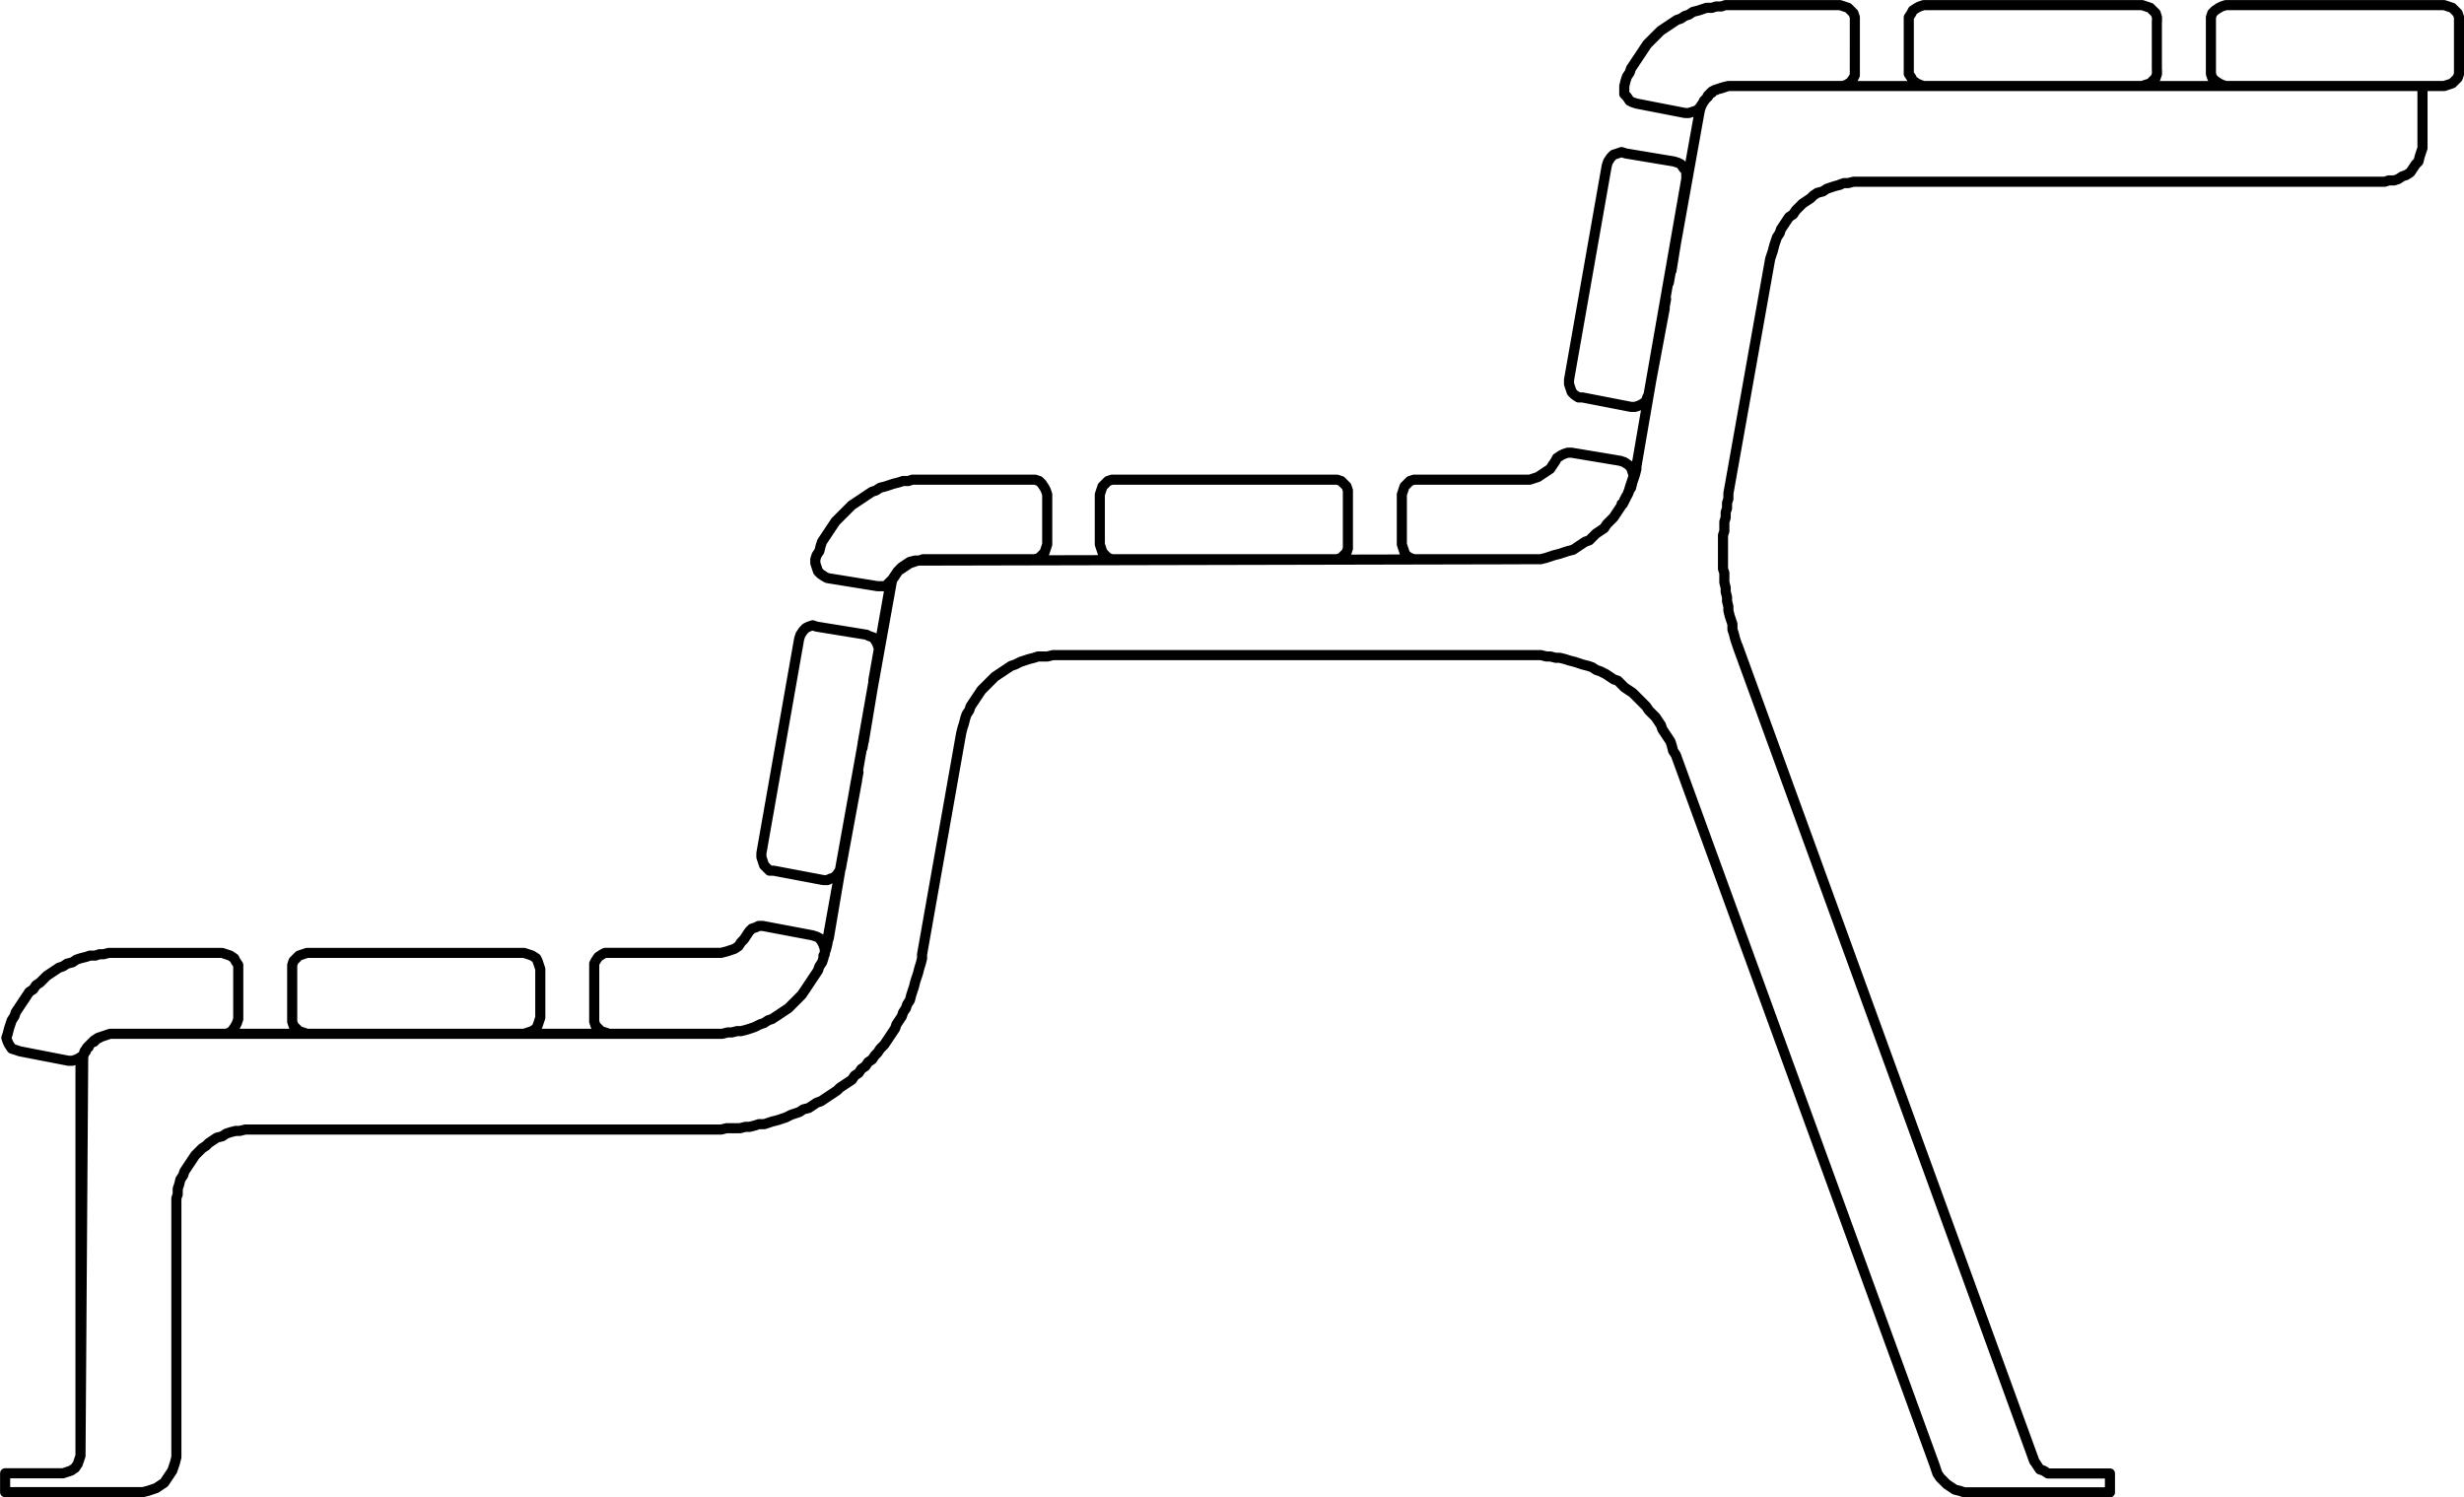 <?xml version="1.0" encoding="UTF-8"?>
<svg xmlns="http://www.w3.org/2000/svg" id="Layer_1" width="182.75" height="111.05" viewBox="0 0 182.75 111.05">
  <path d="m123.97,20.08l1.1-6.8m0,0l-1.1,6.6m-.1.5l1.2-7.1m-2.8,16l1.3-7.1m-1.3,7.1l1.2-6.5m-1.2,6.5l1.2-6.8m-59.5,32.7l1.2-6.8m0,0l-1.1,6.6m-1.7,9.4l1.2-6.5m-1.2,6.5l1.2-6.8m-1.2,6.8l1.3-7.1m.3-1.8l1.2-7.1M182.38,5.17V1.58m-.5-1l-.3-.1m0,5.8l.3-.1m.4-.4l.1-.3m-.3.5l.2-.2m-.4.4l.2-.2m0-5.2l-.2-.2m.5,1v-.3m0,4.2v-.3m-.1-4.2l-.2-.2m-.5-.3l-.3-.1m0,0h-16.2m0,0l-.3.1m0,0l-.2.1m0,0l-.3.2m0,0l-.2.2m0,0l-.1.3m0,0v.3m0,0v3.6m0,0v.3m0,0l.1.3m0,0l.2.2m0,0l.3.2m0,0l.2.1m0,0l.3.1m0,0h16.2m0,0l.3-.1m.8-5l-.1-.3m-22.8-.4l-.3-.1m.7.5l-.2-.2m-.5,5.5l.3-.1m.2-5.4l-.2-.2m0,5.6l.2-.2m-.8-5.6h-16.2m16.5.1l-.3-.1m1.1.9l-.1-.3m.1.6v-.3m-.1,4.5l.1-.3m-.3.5l.2-.2m.1-.3v-.3M142.67.38l-.3.1m0,0l-.2.1m0,0l-.3.2m0,0l-.1.2m0,0l-.2.3m0,0v.3m0,0v3.6m0,0v.3m0,0l.2.3m0,0l.1.2m0,0l.3.2m0,0l.2.1m0,0l.3.1m0,0h16.2m0,0l.3-.1m.8-1.1V1.58m-23,4.7l.3-.2m-.2-5.5l-.3-.1m.7.5l-.2-.2m.2,5l.1-.2m-.3.5l.2-.3m-.7-5.3l-.3-.1m1.1,5.2v-.3m-1.2,1.1h.3m0,0l.3-.1m-.5-5.9h-7.4m8.5.9l-.1-.3m.1.6v-.3m-.3-.5l-.2-.2m-8-.2h-.4m0,0h-.3m0,0h-.4m0,0l-.3.1m0,0h-.4m0,0l-.3.1m0,0h-.4m0,0l-.3.1m0,0l-.3.1m0,0l-.4.1m0,0l-.3.2m0,0l-.3.1m0,0l-.3.2m0,0l-.3.1m0,0l-.3.2m0,0l-.3.2m0,0l-.3.2m0,0l-.3.2m0,0l-.3.3m0,0l-.2.2m0,0l-.3.3m0,0l-.2.2m0,0l-.2.3m0,0l-.2.3m0,0l-.2.3m0,0l-.2.3m0,0l-.2.3m0,0l-.2.3m0,0l-.1.3m0,0l-.2.3m0,0l-.1.3m0,0l-.1.4m0,0v.3m0,0v.3m0,0l.2.2m0,0l.2.3m0,0l.2.1m0,0l.3.1m0,0l3.6.7m0,0h.3m0,0l.3-.1m0,0l.3-.1m0,0l.2-.2m0,0l.2-.3m0,0l.2-.3m0,0l.2-.2m0,0l.2-.3m0,0l.3-.2m0,0l.3-.1m0,0l.3-.1m0,0l.4-.1m0,0h.3m0,0h7.9m1.2-1.1V1.58m-12.5,11.7l-1.1,6.4m-1.8,9.8l.1-.2m-2.6-17.8l-.2.2m0,0l-.2.3m0,0l-.1.3m0,0l-2.8,15.9m0,0v.3m0,0l.1.3m0,0l.1.3m0,0l.2.2m0,0l.3.2m0,0h.3m0,0l3.6.7m0,0h.3m0,0l.3-.1m0,0l.2-.1m0,0l.3-.2m0,0l.1-.3m2.9-16.2v-.3m0,0v-.3m0,0l-.2-.2m0,0l-.2-.3m0,0l-.2-.1m0,0l-.3-.1m0,0l-3.6-.6m0,0l-.3-.1m0,0l-.3.1m0,0l-.3.1m3.8,11.4l-1.2,6.4m0,0l2.8-16m-4.6,21l-.3-.1m0,0l-3.6-.6m4.4,1.1l-.2-.2m0,2.1l.1-.4m-.6,1.3l.2-.3m.3-2.7l-.3-.2m.6.7l-.1-.3m-16.7,6.5l.3.2m0,0l.3.1m0,0h.3m0,0h7.3m0,0h.4m0,0h.4m0,0h.3m0,0h.4m0,0h.3m0,0l.4-.1m0,0l.3-.1m0,0l.3-.1m0,0l.4-.1m0,0l.3-.1m0,0l.3-.1m0,0l.4-.1m0,0l.3-.2m0,0l.3-.2m0,0l.3-.2m0,0l.3-.1m0,0l.3-.3m0,0l.2-.2m0,0l.3-.2m0,0l.3-.2m0,0l.2-.3m0,0l.3-.3m0,0l.2-.2m0,0l.2-.3m0,0l.2-.3m0,0l.2-.3m.2-.3l.1-.3m0,0l.2-.3m.1-.4l.1-.3m0,0l.1-.3m0,0l.1-.3m0,0l-.1-.3m-4.5-1.4h-.3m0,0l-.3.1m0,0l-.2.1m0,0l-.3.2m0,0l-.1.2m0,0l-.2.3m0,0l-.2.3m0,0l-.3.2m0,0l-.3.2m0,0l-.3.2m0,0l-.3.1m0,0l-.3.1m0,0h-.4m-7.9,0h7.9m-7.9,0h-.3m0,0l-.3.1m0,0l-.2.2m0,0l-.2.2m0,0l-.1.3m0,0l-.1.3m0,0v3.7m0,0l.1.3m0,0l.1.3m0,0l.1.2m-4.8-5.5l-.3-.1m0,0h-.3m1.1.8l-.1-.3m-.2-.2l-.2-.2m.4.4l-.2-.2m-.8-.3h-16.1m0,0h-.3m0,0l-.3.1m0,0l-.2.2m0,0l-.2.2m0,0l-.1.3m0,0l-.1.3m0,0v3.7m0,0l.1.3m0,0l.1.3m0,0l.2.2m0,0l.2.2m0,0l.3.1m0,0h.3m0,0h16.1m0,0h.3m0,0l.3-.1m0,0l.2-.2m0,0l.2-.2m0,0l.1-.3m0,0v-.3m0,0v-3.7m0,0v-.3m-22.9,5l.2-.2m-.2-5.5l-.3-.1m0,0h-.3m-8,5.9h8m0,0h.3m.9-4.8l-.1-.3m0,0l-.1-.2m0,0l-.2-.3m0,0l-.2-.2m.4,5.3l.1-.3m0,0l.1-.3m-1.2-4.8h-7.4m0,0h-.3m0,0h-.4m0,0h-.3m0,0h-.4m0,0l-.3.1m0,0h-.4m0,0l-.3.1m0,0l-.4.1m0,0l-.3.1m0,0l-.3.1m0,0l-.4.1m0,0l-.3.2m0,0l-.3.1m0,0l-.3.2m0,0l-.3.2m0,0l-.3.2m0,0l-.3.2m0,0l-.3.2m0,0l-.2.2m0,0l-.3.3m0,0l-.2.2m0,0l-.3.3m0,0l-.2.2m0,0l-.2.3m0,0l-.2.3m0,0l-.2.3m0,0l-.2.3m0,0l-.2.3m0,0l-.1.3m0,0l-.1.4m0,0l-.2.3m0,0l-.1.3m0,0v.3m0,0l.1.3m0,0l.1.3m0,0l.2.2m0,0l.3.2m0,0l.2.1m0,0l3.7.6m0,0h.3m0,0h.3m0,0l.2-.2m0,0l.2-.2m0,0l.2-.2m0,0l.2-.3m0,0l.2-.3m0,0l.2-.2m0,0l.3-.2m0,0l.3-.2m0,0l.4-.1m0,0h.3m0,0l.3-.1m8.3,0l.3-.1m.2-.2l.2-.2m.2-.6v-3.7m-18.2,37.1l.2-.3m-4.1-4.4l-.2.3m1.3,6.5l.3-.2m2.3-1.7l.2-.2m-2.2,1.8l.3-.2m.3-.2l.3-.2m2.9-3.9l.1-.4m-5.2,5.5l.4-.2m-12,.3l.2.2m0,0l.3.1m0,0l.3.1m0,0h7.4m0,0h.3m0,0h.4m0,0h.3m0,0l.4-.1m0,0h.3m0,0l.4-.1m0,0h.3m0,0l.4-.1m0,0l.3-.1m0,0l.3-.1m.4-.2l.3-.1m.3-.2l.3-.1m.3-.2l.3-.2m.3-.2l.3-.2m0,0l.3-.3m0,0l.2-.2m0,0l.3-.3m.4-.5l.2-.3m0,0l.2-.3m0,0l.2-.3m0,0l.2-.3m0,0l.2-.3m0,0l.1-.3m0,0l.2-.3m0,0l.1-.3m.1-.4v-.3m0,0l-.1-.3m0,0l-.1-.2m0,0l-.2-.3m0,0l-.2-.1m0,0l-.3-.1m0,0l-3.7-.7m0,0h-.3m0,0l-.2.1m0,0l-.3.1m0,0l-.2.2m-.2.3l-.2.3m0,0l-.2.2m0,0l-.2.3m0,0l-.3.2m0,0l-.3.1m0,0l-.3.1m0,0l-.4.1m0,0h-.3m-8,0h8m-8,0h-.3m0,0l-.2.1m0,0l-.3.2m0,0l-.2.3m0,0l-.1.2m0,0v.3m0,0v3.7m0,0v.3m0,0l.1.3m0,0l.2.2m-5.5.4l.3-.1m.3-5.7l-.3-.1m0,5.8l.3-.1m.6-4.6l-.1-.3m-.1-.3l-.1-.2m0,5.2l.1-.2m-17.1.6h16.1m0-6h-16.1m17,.4l-.3-.2m-.3-.1l-.3-.1m-16.1,0l-.3.1m0,0l-.3.1m0,0l-.2.2m0,0l-.2.2m0,0l-.1.3m0,0v.3m0,0v3.6m0,0v.3m0,0l.1.3m0,0l.2.2m0,0l.2.2m0,0l.3.1m0,0l.3.1m16.7-.2l.3-.2m.1-.2l.1-.3m0,0l.1-.3m0,0v-3.6m-.1-.3l-.1-.3m-22.5-.2l-.3-.2m-.6-.2h-7.3m7.9.2l-.3-.1m0,0l-.3-.1m-7.3,0h-.4m0,0h-.3m0,0h-.4m0,0l-.4.1m0,0h-.3m0,0l-.3.1m0,0h-.4m0,0l-.3.1m0,0l-.4.1m0,0l-.3.1m0,0l-.3.2m0,0l-.4.1m0,0l-.3.2m0,0l-.3.1m0,0l-.3.2m0,0l-.3.2m0,0l-.3.2m0,0l-.2.2m0,0l-.3.3m0,0l-.3.2m0,0l-.2.3m0,0l-.3.2m0,0l-.2.3m0,0l-.2.3m0,0l-.2.3m0,0l-.2.3m0,0l-.2.3m0,0l-.1.3m0,0l-.2.3m0,0l-.1.3m0,0l-.1.3m0,0l-.1.4m0,0l-.1.3m0,0l.1.3m0,0l.1.2m0,0l.2.3m0,0l.3.1m0,0l.3.1m0,0l3.6.7m0,0h.3m0,0l.3-.1m0,0l.2-.1m0,0l.3-.2m0,0l.1-.3m0,0l.2-.3m0,0l.2-.2m0,0l.3-.3m0,0l.3-.2m0,0l.3-.1m0,0l.3-.1m0,0l.3-.1m0,0h.4m0,0h7.9m0,0h.3m0,0l.3-.1m0,0l.2-.2m0,0l.2-.3m0,0l.1-.2m0,0l.1-.3m0,0v-3.7m0,0v-.3m0,0l-.2-.3m0,0l-.1-.2m47.8-22.7l-1.1,6.4m-.6,3.2l-1.1,6.4m-2.6-17.8l-.2.2m0,0l-.2.3m0,0l-.1.3m0,0l-2.8,15.9m0,0v.3m0,0l.1.3m0,0l.1.3m0,0l.2.2m0,0l.2.2m0,0h.3m0,0l3.7.7m0,0h.3m0,0l.2-.1m0,0l.3-.1m0,0l.2-.2m0,0l.2-.3m0,0l.1-.2m2.8-16v-.3m0,0l-.1-.3m0,0l-.1-.2m0,0l-.2-.3m0,0l-.3-.1m0,0l-.2-.1m0,0l-3.7-.6m0,0l-.3-.1m0,0l-.3.1m0,0l-.2.1m2.6,17.8l2.8-16M179.67,6.38v4.2m-28.3-4.2h.2m28.1,1.4v-1.4m-58.3,28.1v.3m0,0l-.1.4m0,0l-.1.3m0,0l-.1.3m0,0l-.1.4m0,0l-.2.3m0,0l-.1.3m0,0l-.2.3m-.1.3h-.1m.2-.3v.1m-54.3,5.8l-.1.3m0,0l-.1.4m-3.5,20l-1,5.9m4.5-25.9l-1.2,6.8m-3.3,19.1l-.1.3m0,0l-.1.4m0,0l-.1.3m0,.2l-.1.1m.1-.3v.1m-.1.2v.1m-54.9,7.4l-.1.3m0,0l-.1.4m0,0v28.9m122.9-60.1l22,60.5m-14.4-94.7l.3-.1m0,0h.3m0,0l.4-.1m0,0h.3m0,0h.4m0,0h38.7m0,0l.3-.1m0,0h.4m0,0l.3-.1m0,0l.3-.2m0,0l.3-.1m0,0l.3-.2m0,0l.2-.3m.2-.3l-.2.3m.4-.5l-.2.2m.3-.6l-.1.4m.2-.7l-.1.3m.2-.6l-.1.3m.1-.7v.4m0-.4v-4.2m0,0h-43.3m-8.5.1l.3-.1m-.6.2l.3-.1m-.6.2l.2-.1m-.5.2l.2-.1m-.4.3l.2-.1m-.3.2l-.1.2m-.1.1l-.1.1m-.1.2l-.1.2m0,0l-.1.3m-2.7,14.8l-2,11.6m4.7-26.4l-2.3,12.8m-2.4,13.6l-.1.4m0,0l-.1.3m0,0l-.1.3m0,0l-.1.4m0,0l-.1.3m0,0l-.1.3m0,0l-.1.2m-.1.1v.1m-7.8,4.5l-44.7.1m-.3.1l.3-.1m-.6.2l.3-.1m-.6.3l.3-.2m-.6.4l.3-.2m-.6.4l.3-.2m-.3.2l-.2.3m0,0l-.2.3m0,0l-4.8,26.7m0,0v.3m0,0l-.1.4m0,0l-.1.3m-8.3,6H8.17m-1,.4l.2-.1m-.4.3l.1-.1m-.4.3l.1-.1m-.2.3h-.1m-.1.3l-.1.1m0,0l-.1.3m0,0l-.2,29.6m0,0l-.1.3m0,0l-.1.3m0,0l-.2.3m-.3.2l.3-.2m-.6.3l.3-.1m-.6.2l.3-.1m-.3.1H.38m0,0v1.4m0,0h9.9m0,0h.3m0,0l.4-.1m0,0l.3-.1m0,0l.3-.1m0,0l.3-.2m0,0l.3-.2m.2-.3l-.2.3m.4-.6l-.2.3m.4-.6l-.2.3m.3-.6l-.1.3m.2-.6l-.1.3m.2-.7l-.1.4m.1-.7v.3m0-.3v-18.2m0-.3v.3m0-.7v.4m.1-.7l-.1.3m.1-.7v.4m.1-.7l-.1.3m.2-.7l-.1.4m.3-.7l-.2.3m.3-.6l-.1.3m.3-.6l-.2.3m.4-.6l-.2.3m.4-.6l-.2.3m.4-.6l-.2.3m.4-.5l-.2.2m.2-.2l.3-.3m0,0l.3-.2m0,0l.2-.2m0,0l.3-.2m0,0l.3-.2m0,0l.4-.1m0,0l.3-.2m0,0l.3-.1m0,0l.4-.1m0,0h.3m0,0l.4-.1m0,0h.3m0,0h34m0,0h.3m0,0h.4m0,0h.3m0,0l.4-.1m0,0h.3m0,0h.4m0,0h.3m0,0l.4-.1m0,0h.3m0,0l.4-.1m0,0l.3-.1m0,0h.4m0,0l.3-.1m0,0l.3-.1m0,0l.4-.1m0,0l.3-.1m0,0l.3-.1m0,0l.4-.2m0,0l.3-.1m0,0l.3-.1m0,0l.3-.2m0,0l.4-.1m0,0l.3-.2m0,0l.3-.2m0,0l.3-.1m0,0l.3-.2m0,0l.3-.2m0,0l.3-.2m0,0l.3-.2m0,0l.2-.2m0,0l.3-.2m0,0l.3-.2m0,0l.3-.2m0,0l.2-.3m0,0l.3-.2m0,0l.2-.3m0,0l.3-.2m.2-.3l-.2.3m.5-.5l-.3.2m.5-.5l-.2.3m.4-.5l-.2.2m.4-.5l-.2.3m.5-.6l-.3.3m.5-.6l-.2.3m.4-.6l-.2.3m.4-.6l-.2.3m.4-.6l-.2.3m.3-.6l-.1.3m.3-.6l-.2.3m.4-.6l-.2.3m.3-.6l-.1.3m.3-.6l-.2.3m.3-.6l-.1.3m.3-.6l-.2.3m.3-.7l-.1.4m.2-.7l-.1.3m.2-.6l-.1.3m.2-.7l-.1.4m.2-.7l-.1.3m.2-.6l-.1.3m.2-.7l-.1.4m.2-.7l-.1.3m.2-.7l-.1.4m.1-.7v.3m0-.3l2.9-16.4m.1-.4l-.1.4m.2-.7l-.1.3m.2-.7l-.1.4m.2-.7l-.1.3m.3-.6l-.2.3m.3-.6l-.1.3m.3-.6l-.2.3m.4-.6l-.2.3m.4-.6l-.2.3m.4-.6l-.2.3m.5-.6l-.3.3m.5-.5l-.2.2m.2-.2l.3-.3m0,0l.2-.2m0,0l.3-.2m0,0l.3-.2m0,0l.3-.2m0,0l.3-.2m0,0l.3-.1m0,0l.4-.2m0,0l.3-.1m0,0l.3-.1m0,0l.4-.1m0,0l.3-.1m0,0h.4m0,0h.3m0,0l.4-.1m0,0h35.2m0,0h.3m0,0h.4m0,0h.3m0,0l.4.1m0,0h.3m0,0l.4.1m0,0h.3m0,0l.4.1m0,0l.3.1m0,0l.4.1m0,0l.3.1m0,0l.3.1m0,0l.4.1m0,0l.3.1m0,0l.3.2m0,0l.3.1m0,0l.4.2m0,0l.3.2m0,0l.3.2m0,0l.3.1m0,0l.2.2m0,0l.3.3m0,0l.3.2m0,0l.3.2m0,0l.2.2m0,0l.3.3m0,0l.2.2m0,0l.3.3m0,0l.2.3m0,0l.2.2m0,0l.3.3m0,0l.2.3m0,0l.2.3m0,0l.1.3m0,0l.2.3m0,0l.2.3m0,0l.2.3m0,0l.1.3m0,0l.1.4m0,0l.2.3m0,0l19.2,52.7m0,0l.1.3m0,0l.1.3m0,0l.2.3m0,0l.3.3m0,0l.2.2m0,0l.3.2m0,0l.3.2m0,0l.4.1m0,0l.3.1m0,0h.3m0,0h10.5m0,0v-1.4m0,0h-4.2m-.4,0h.4m-.7-.2l.3.2m-.6-.3l.3.1m-.5-.4l.2.3m-.4-.6l.2.3m-.2-.3l-22-60.4m-.1-.3l.1.3m-.2-.6l.1.3m-.2-.7l.1.4m-.2-.7l.1.3m-.1-.7v.4m-.1-.7l.1.3m-.2-.6l.1.3m-.2-.7l.1.4m-.1-.7v.3m-.1-.7l.1.4m-.1-.7v.3m-.1-.7l.1.4m-.1-.7v.3m-.1-.7l.1.4m-.1-.7v.3m0-.7v.4m-.1-.7l.1.3m-.1-.7v.4m0-.7v.3m0-.7v.4m0-.7v.3m0-.7v.4m0-.7v.3m0-.7v.4m.1-.7l-.1.3m.1-.7v.4m0-.7v.3m.1-.6l-.1.3m.1-.7v.4m.1-.7l-.1.3m.1-.7v.4m.1-.7l-.1.3m.1-.7v.4m0-.4l3.1-17.4m.1-.3l-.1.3m.2-.6l-.1.3m.2-.7l-.1.4m.2-.7l-.1.3m.2-.6l-.1.3m.3-.6l-.2.3m.3-.6l-.1.3m.3-.6l-.2.3m.4-.6l-.2.3m.4-.6l-.2.3m.5-.5l-.3.2m.5-.5l-.2.3m.2-.3l.2-.2m0,0l.3-.3m0,0l.3-.2m0,0l.3-.2m0,0l.2-.2m0,0l.3-.2m0,0l.4-.1m0,0l.3-.2m0,0l.3-.1m0,0l.3-.1m0,0l.4-.1" style="fill:none; stroke:#000; stroke-linecap:round; stroke-linejoin:round; stroke-width:.75px;"></path>
</svg>
